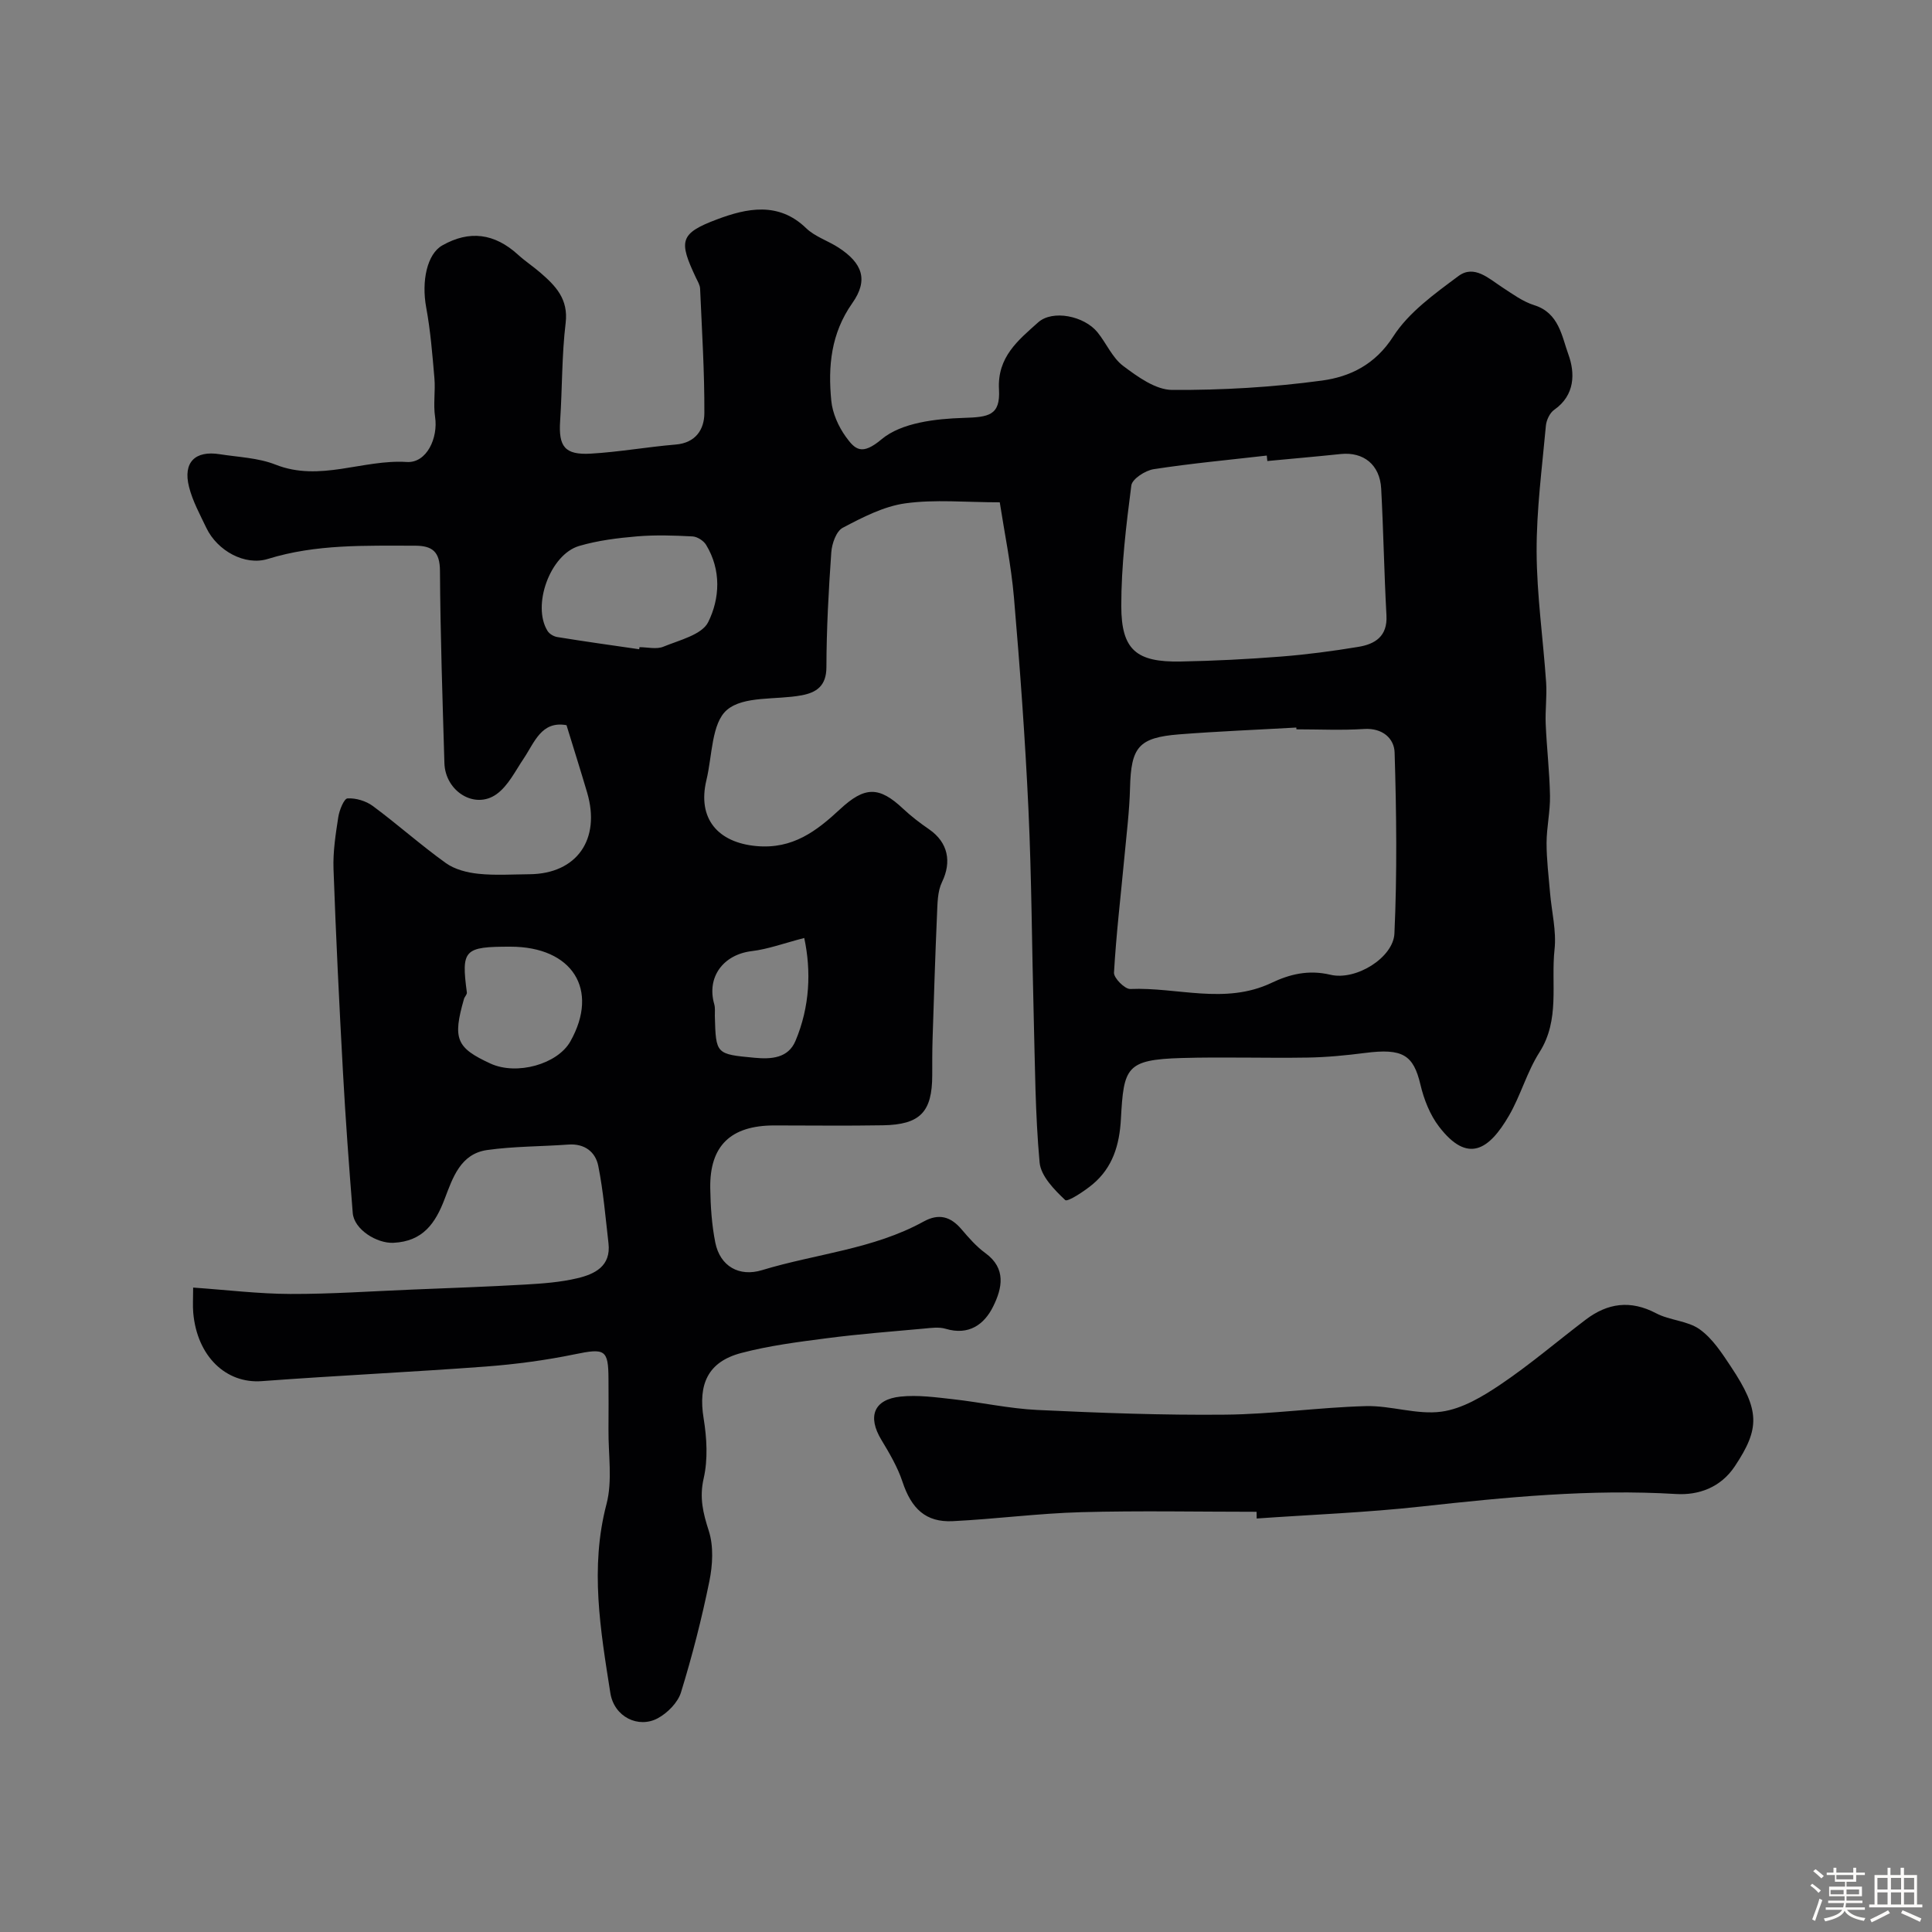 <svg enable-background="new 0 0 400 400" viewBox="0 0 400 400" xmlns="http://www.w3.org/2000/svg"><rect x="0" y="0" width="400" height="400" fill="#808080" stroke="none"/><path d="m374.8 390.4.4-.4c.7.5 1.3 1 1.8 1.4l-.5.5c-.5-.6-1.1-1.1-1.7-1.5zm1 7.3-.6-.3c.5-1.4 1.1-2.8 1.5-4.3.2.1.4.2.6.3-.5 1.3-1 2.8-1.5 4.3zm-.4-10.3.5-.4c.4.3 1 .8 1.7 1.4l-.5.5c-.5-.5-1.1-1-1.7-1.5zm2.5.3h1.7v-1h.6v1h3.5v-1h.6v1h1.8v.5h-1.8v1.4h-2v1h3.2v2h-3.2v.9h3.3v.5h-3.4c0 .3-.1.6-.1.9h4v.5h-3.7c.7.9 1.9 1.5 3.8 1.7-.1.2-.2.4-.3.6-2.1-.4-3.5-1.1-4-2.1-.4 1-1.8 1.7-4 2.2-.1-.2-.2-.4-.3-.6 2.1-.4 3.4-1 3.8-1.8h-3.4v-.5h3.6c.1-.3.1-.6.2-.9h-3.3v-.5h3.4c0-.3 0-.6 0-.9h-3.2v-2h3.3v-1h-2.1v-1.4h-1.7v-.5zm1.1 3.5v1h2.7c0-.3 0-.4 0-.4 0-.1 0-.2 0-.2 0-.1 0-.2 0-.3h-2.7zm1.2-3v.9h3.5v-.9zm4.7 3h-2.6v.6.4h2.6z" fill="#fcfbfa"/><path d="m393.6 386.7h.6v1.5h2.7v6.1h1.1v.6h-11v-.6h1.1v-6.1h2.7v-1.5h.6v1.5h2.1v-1.5zm-2.7 8.8.4.6c-1.2.6-2.5 1.3-3.8 1.9-.1-.2-.2-.4-.3-.6 1.2-.6 2.5-1.2 3.7-1.9zm-2.2-6.7v2.4h2.1v-2.4zm0 3v2.5h2.1v-2.5zm2.8-3v2.4h2.1v-2.4zm0 3v2.5h2.1v-2.5zm6 6.1c-1.4-.7-2.7-1.3-3.9-1.8l.3-.6c1.5.6 2.7 1.2 3.9 1.7zm-1.2-9.1h-2.1v2.4h2.1zm-2.1 3v2.5h2.1v-2.5z" fill="#fcfbfa"/><g fill="#010103"><path d="m206.99 104c-7.05 0-13.4-.64-19.54.21-4.49.62-8.87 2.9-12.97 5.06-1.34.7-2.25 3.29-2.37 5.09-.56 7.91-.99 15.85-1.01 23.79-.01 3.87-2.07 5.24-5.15 5.81-5.26.98-11.97.06-15.44 3.02-3.21 2.74-3.04 9.5-4.25 14.52-1.93 8 2.39 12.95 10.35 13.67 7.51.68 12.44-3.11 17.29-7.61 5.12-4.76 8.09-4.82 13.09-.11 1.67 1.57 3.51 2.97 5.4 4.27 3.9 2.71 4.68 6.71 2.64 10.91-.94 1.94-.93 4.42-1.03 6.67-.38 8.6-.64 17.2-.92 25.8-.08 2.5-.07 5-.07 7.5-.01 7.62-2.48 10.25-10.22 10.38-7.5.13-15 .03-22.5.03-9 .01-13.38 4.2-13.24 12.99.06 3.76.31 7.57 1.04 11.24.99 4.95 4.96 7.17 9.68 5.73 11.14-3.39 23.03-4.32 33.45-10.06 3.15-1.74 5.59-1.05 7.84 1.59 1.51 1.77 3.08 3.58 4.94 4.93 4.4 3.2 3.48 7.3 1.64 11.03-1.87 3.8-5.08 6.08-9.86 4.65-1.38-.41-2.99-.18-4.48-.04-6.69.61-13.4 1.12-20.06 1.99-5.97.77-12 1.54-17.8 3.07-6.9 1.83-8.92 6.46-7.76 13.54.66 4.05.91 8.46.01 12.4-.92 4.02-.13 7.19 1.06 10.89 1.02 3.18.8 7.05.12 10.41-1.58 7.76-3.55 15.46-5.88 23.02-.65 2.11-2.79 4.27-4.81 5.36-3.99 2.15-9.04-.25-9.82-5.26-2.03-12.94-4.26-25.88-.79-39.09 1.27-4.84.36-10.26.41-15.42.03-3.5.02-7 0-10.5-.02-6.11-.77-6.37-6.98-5.09-6.07 1.25-12.26 2.07-18.44 2.54-15.44 1.15-30.92 1.87-46.36 3.02-7.4.55-13.39-5.12-14.19-14.14-.13-1.45-.02-2.92-.02-5.23 7.03.49 13.57 1.3 20.12 1.32 8.43.03 16.87-.57 25.3-.91 7.79-.32 15.59-.59 23.38-1.04 3.59-.21 7.23-.47 10.72-1.3 3.6-.85 7.02-2.47 6.47-7.25-.62-5.34-1.06-10.73-2.11-15.99-.58-2.93-2.84-4.69-6.22-4.44-5.59.41-11.24.35-16.78 1.13-5.52.77-7.13 5.72-8.8 10.1-1.92 5.07-4.51 8.82-10.62 9.11-3.41.16-8.15-2.74-8.42-6.19-.77-9.69-1.49-19.39-2.02-29.09-.77-14.03-1.46-28.06-1.96-42.11-.13-3.58.44-7.21.99-10.76.22-1.42 1.18-3.81 1.91-3.86 1.73-.1 3.84.53 5.26 1.59 5.13 3.8 9.91 8.08 15.1 11.8 1.85 1.33 4.43 1.98 6.76 2.22 3.48.36 7.03.12 10.56.09 9.76-.08 14.79-7.19 11.93-16.91-1.33-4.51-2.75-9-4.27-13.95-5.21-.94-6.61 3.55-8.88 6.93-1.73 2.57-3.21 5.63-5.6 7.35-4.51 3.24-10.63-.58-10.8-6.43-.39-13.26-.84-26.53-.92-39.8-.02-4-1.6-5.22-5.22-5.21-10.22.01-20.42-.36-30.41 2.74-4.75 1.47-10.46-1.68-12.73-6.41-1.33-2.79-2.86-5.57-3.6-8.53-1.27-5.05 1.25-7.55 6.37-6.74 3.87.61 7.96.74 11.53 2.15 9.21 3.65 18.09-1.12 27.19-.54 4.13.26 6.52-4.98 5.86-9.33-.4-2.62.09-5.37-.14-8.03-.42-4.89-.81-9.81-1.7-14.63-1.01-5.49.19-11.07 3.33-12.85 5.63-3.19 10.81-2.52 15.7 1.94 1.45 1.32 3.11 2.41 4.59 3.69 3.17 2.74 5.85 5.46 5.25 10.44-.81 6.71-.69 13.52-1.14 20.27-.35 5.31.95 7.08 6.35 6.77 5.87-.34 11.69-1.39 17.56-1.88 4.18-.34 5.94-3.16 5.95-6.51.04-8.58-.51-17.17-.88-25.75-.03-.76-.5-1.53-.85-2.25-3.59-7.62-3.45-9.19 4.4-12.13 6.03-2.26 12.66-3.73 18.4 1.84 1.82 1.76 4.5 2.59 6.69 4.01 4.95 3.21 6.27 6.7 2.87 11.51-4.44 6.31-5.04 13.11-4.35 20.22.25 2.57 1.47 5.31 3 7.44 1.95 2.7 3.34 3.94 7.42.52 4.09-3.43 11.16-4.24 16.97-4.42 5.2-.16 7.63-.48 7.33-5.89-.38-6.74 4.01-10.21 8.1-13.88 2.99-2.68 9.53-1.35 12.29 2.04 1.85 2.28 3.07 5.28 5.32 6.97 3 2.25 6.71 4.95 10.14 4.97 10.35.06 20.78-.55 31.04-1.94 5.78-.79 10.99-3.29 14.73-9.12 3.22-5.02 8.58-8.85 13.51-12.52 3.25-2.41 6.27.51 9.09 2.35 2.12 1.38 4.25 2.95 6.61 3.69 5.12 1.6 5.7 6.47 7.06 10.2 1.39 3.82 1.41 8.42-2.93 11.45-.92.64-1.62 2.13-1.73 3.29-.79 8.69-1.95 17.4-1.92 26.09.04 9.03 1.35 18.04 1.97 27.08.19 2.84-.21 5.72-.09 8.58.21 4.96.8 9.9.89 14.86.06 3.26-.7 6.53-.71 9.79 0 3.44.43 6.87.72 10.31.33 3.92 1.35 7.9.93 11.74-.77 7.1 1.17 14.54-3.12 21.28-2.59 4.06-3.88 8.92-6.3 13.1-4.13 7.12-8.55 10.05-14.49 2.3-1.89-2.46-3.14-5.66-3.86-8.72-1.45-6.14-3.68-7.54-11.45-6.54-3.97.51-7.98.9-11.98.96-8.66.14-17.34-.16-25.99.09-11.56.34-12 1.94-12.59 12.65-.29 5.33-1.69 10.01-5.83 13.48-1.74 1.46-5.23 3.73-5.7 3.28-2.26-2.14-5.04-4.97-5.3-7.77-.92-10.05-.95-20.18-1.22-30.28-.38-14.27-.43-28.54-1.09-42.8-.68-14.65-1.75-29.28-3-43.89-.59-6.8-1.99-13.54-2.94-19.72zm61.42 47c-.01-.12-.02-.24-.02-.37-8.09.46-16.18.78-24.25 1.41-8.44.67-9.97 2.65-10.18 11.11-.12 4.76-.72 9.51-1.16 14.26-.75 7.99-1.7 15.96-2.16 23.97-.06 1.11 2.24 3.42 3.37 3.38 9.72-.41 19.59 3.3 29.22-1.26 3.72-1.77 7.63-2.78 12.21-1.69 5.33 1.27 13.03-3.57 13.26-8.53.57-12.47.42-24.99.04-37.48-.09-2.91-2.5-5.12-6.32-4.87-4.67.3-9.35.07-14.01.07zm-6.02-55.55c-.04-.38-.08-.75-.12-1.13-7.81.9-15.65 1.62-23.42 2.82-1.74.27-4.44 2.02-4.62 3.36-1.07 8.28-2.09 16.64-2.08 24.98.01 9.08 3.13 11.65 12.26 11.48 6.92-.13 13.85-.48 20.75-1.02 5.37-.42 10.73-1.13 16.05-2.01 3.49-.57 6.08-2.18 5.84-6.52-.48-8.74-.62-17.5-1.09-26.24-.27-4.96-3.65-7.65-8.37-7.17-5.06.53-10.13.97-15.2 1.45zm-130.05 38.97c.02-.14.04-.29.06-.43 1.66 0 3.53.49 4.95-.1 3.31-1.36 7.97-2.47 9.27-5.08 2.43-4.89 2.74-10.81-.44-16.02-.52-.85-1.82-1.68-2.8-1.73-3.82-.2-7.68-.33-11.49-.01-4.02.34-8.12.85-11.97 1.98-6.05 1.77-9.83 12.38-6.55 17.61.38.61 1.27 1.13 1.99 1.25 5.65.92 11.32 1.71 16.98 2.53zm-26.65 61.58c-9.62-.01-10.21.63-9.03 9.49.05.41-.47.87-.6 1.34-2.37 8.27-1.6 10.11 5.49 13.37 5.42 2.49 13.87.15 16.54-4.59 6.04-10.73.42-19.6-12.4-19.61zm60.82-1.8c-4.18 1.08-7.47 2.31-10.87 2.72-5.9.71-9.38 5.38-7.76 11 .22.77.1 1.65.12 2.47.22 7.87.22 7.86 8.22 8.61 3.47.33 6.96.09 8.47-3.48 3-7.11 3.28-14.51 1.82-21.32z"/><path d="m260.16 313c-12.1 0-24.2-.25-36.29.08-8.88.24-17.72 1.42-26.6 1.86-5.6.28-8.58-2.58-10.43-8.18-1.01-3.04-2.7-5.9-4.37-8.67-2.9-4.8-1.58-8.36 3.98-8.94 3.56-.37 7.25.14 10.84.54 5.85.65 11.66 1.95 17.52 2.23 12.95.61 25.92 1.1 38.87.97 9.7-.09 19.39-1.51 29.1-1.77 5.21-.14 10.58 1.84 15.65 1.15 4.3-.58 8.57-3.15 12.3-5.67 6.09-4.11 11.7-8.92 17.56-13.37 4.55-3.46 9.29-4.12 14.59-1.33 2.82 1.49 6.52 1.53 9.03 3.33 2.66 1.9 4.62 4.95 6.49 7.77 6.02 9.06 5.97 12.76.78 20.57-2.96 4.46-7.58 6.02-12.14 5.75-17.73-1.07-35.24.66-52.8 2.59-11.31 1.25-22.7 1.68-34.06 2.48-.01-.47-.01-.93-.02-1.39z"/></g></svg>